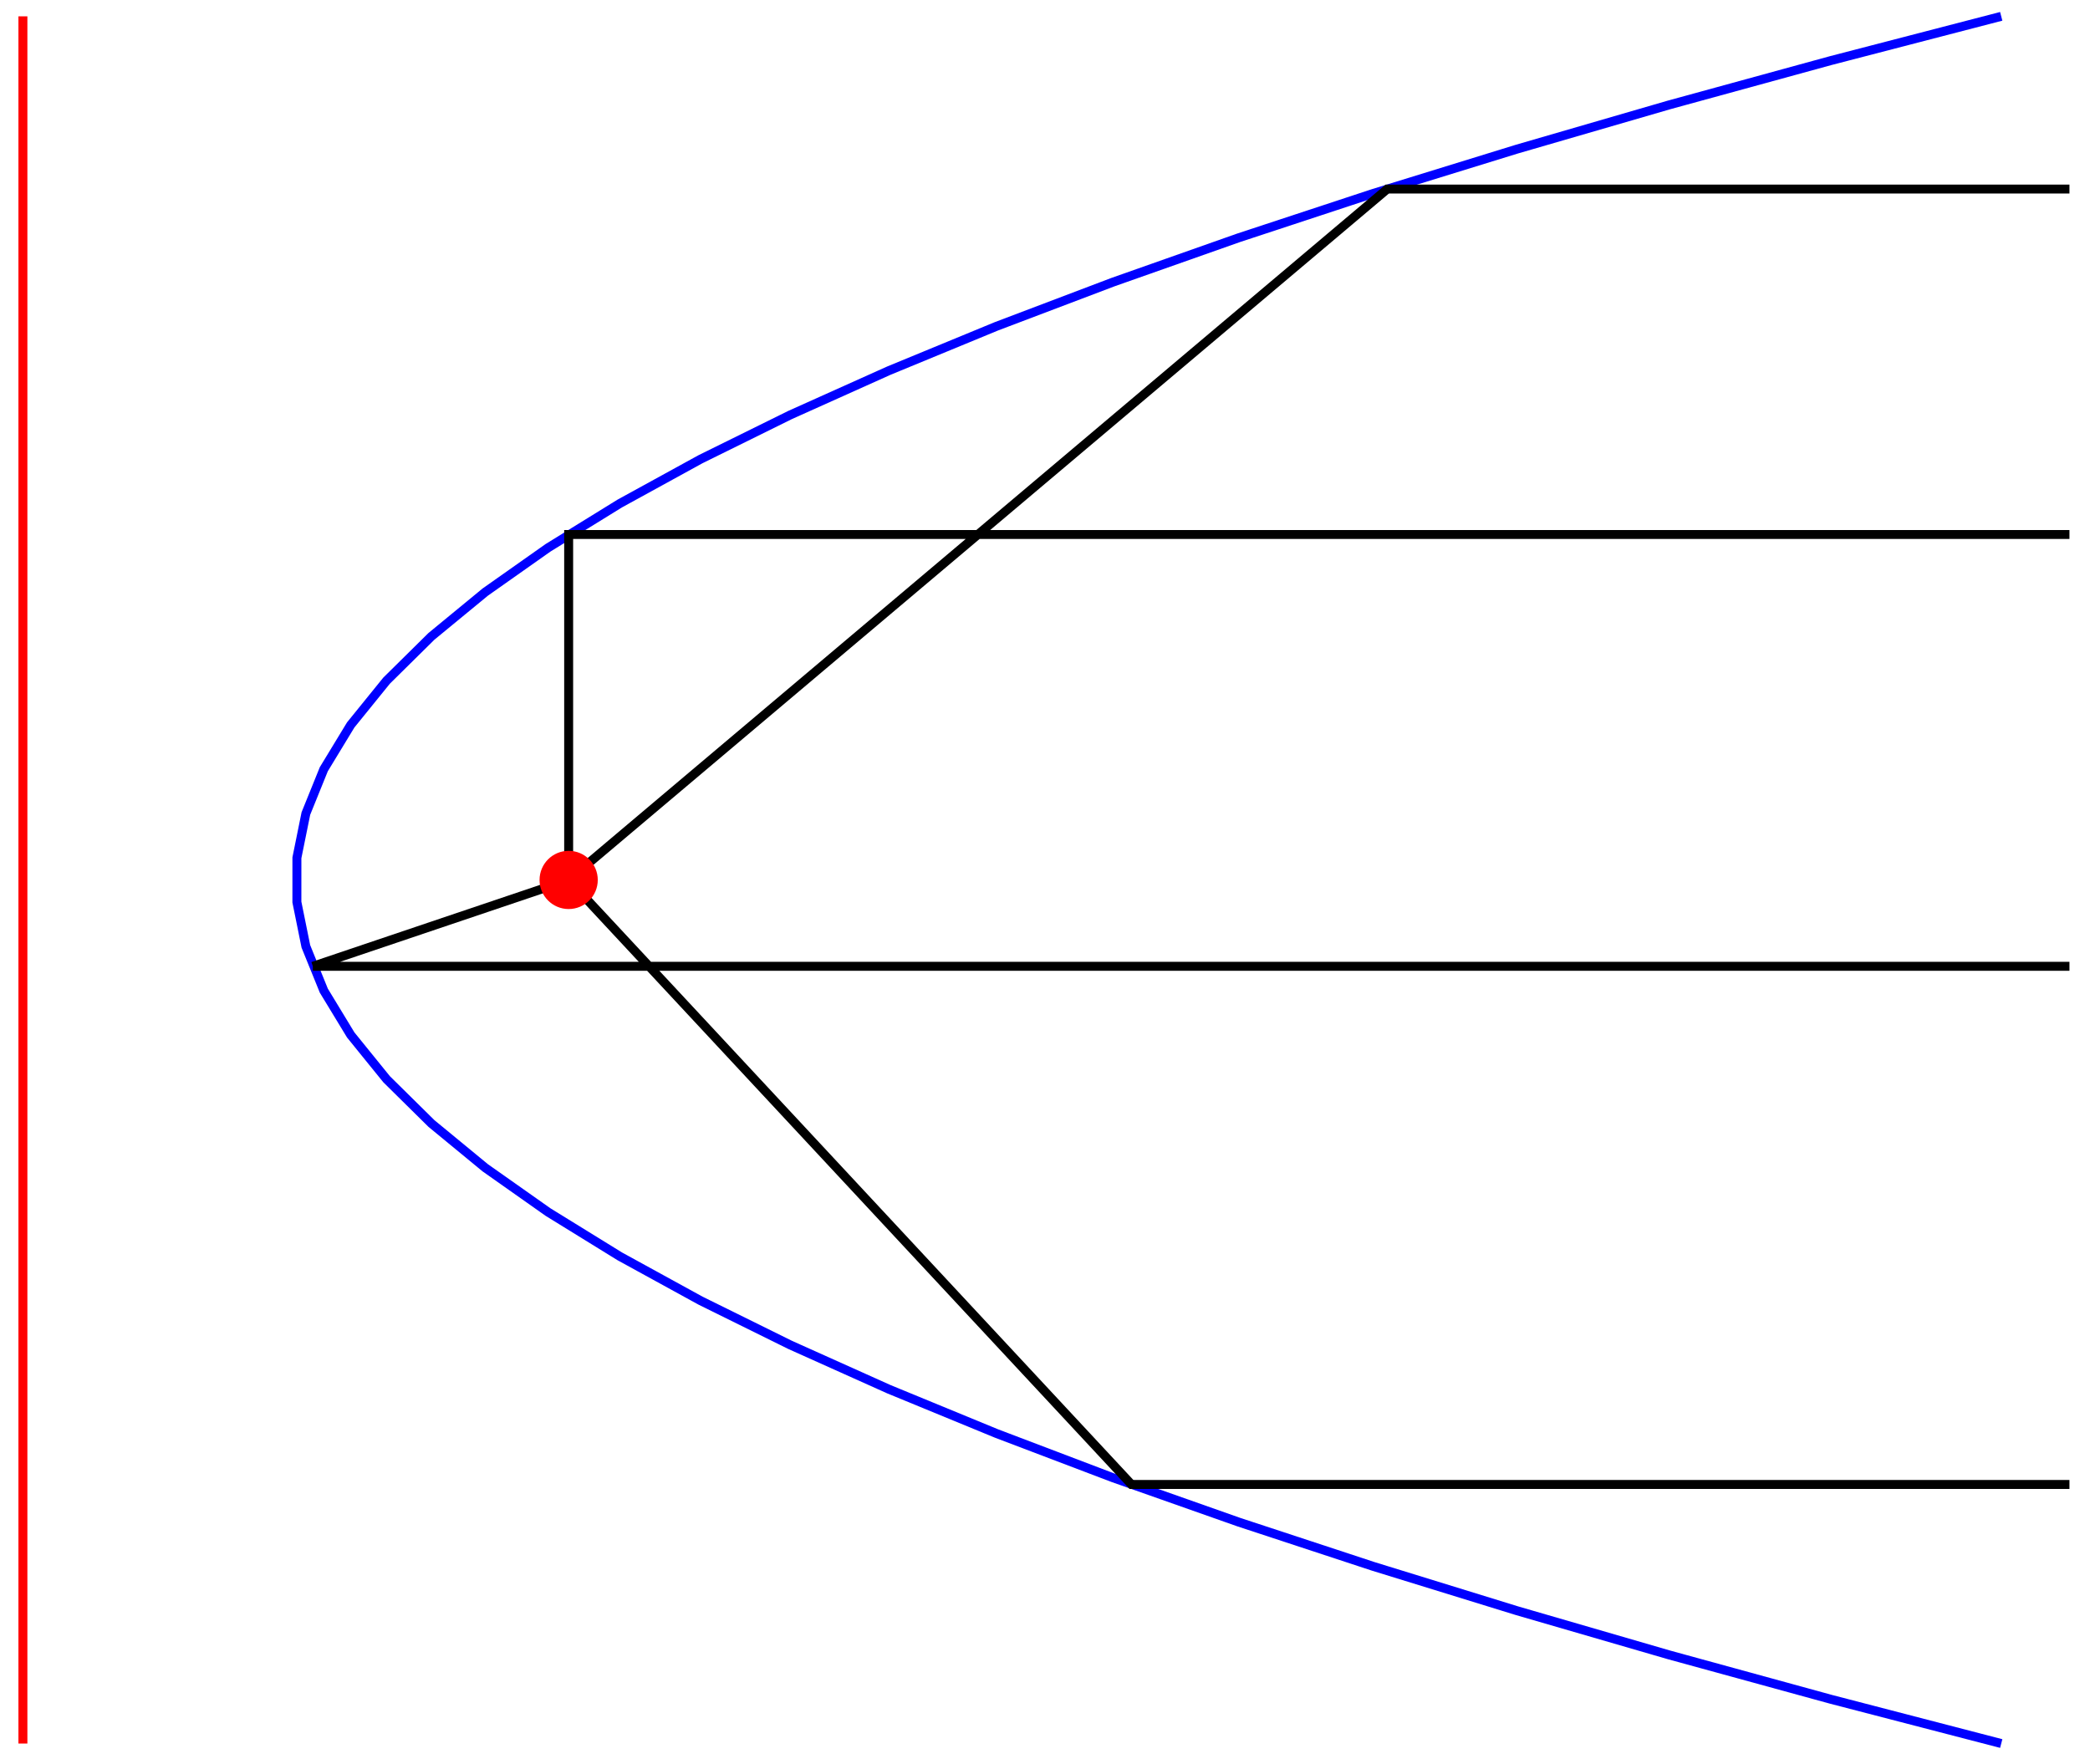 <svg xmlns="http://www.w3.org/2000/svg" xmlns:xlink="http://www.w3.org/1999/xlink" xmlns:inkscape="http://www.inkscape.org/namespaces/inkscape" version="1.1" width="186" height="157" viewBox="0 0 186 157">
<defs>
<clipPath id="clip_1">
<path transform="matrix(1,0,0,-1,-10.103,159.006)" d="M0 0H194.274V161.396H0Z"/>
</clipPath>
</defs>
<g clip-path="url(#clip_1)">
<path transform="matrix(1,0,0,-1,-10.103,159.006)" stroke-width=".797" stroke-linecap="butt" stroke-miterlimit="10" stroke-linejoin="miter" fill="none" stroke="#0000ff" d="M188.203 3.843 173.035 7.784 158.665 11.725 145.094 15.667 132.321 19.608 120.345 23.549 109.171 27.49 98.794 31.432 89.214 35.373 80.433 39.314 72.45 43.256 65.265 47.197 58.879 51.138 53.29 55.079 48.501 59.021 44.509 62.962 41.316 66.903 38.921 70.845 37.323 74.786 36.525 78.727 36.526 82.668 37.325 86.61 38.92 90.551 41.315 94.492 44.508 98.434 48.499 102.375 53.289 106.316 58.878 110.257 65.264 114.199 72.447 118.14 80.432 122.081 89.212 126.023 98.773 129.964 109.169 133.905 120.342 137.846 132.304 141.788 145.08 145.729 158.645 149.67 173.023 153.611 188.203 157.553"/>
<path transform="matrix(1,0,0,-1,-10.103,159.006)" stroke-width=".797" stroke-linecap="butt" stroke-miterlimit="10" stroke-linejoin="miter" fill="none" stroke="#ff0000" d="M12.142 3.843V10.247 16.652 23.056 29.461 35.866 42.27 48.675 55.079 61.484 67.888 74.293 80.698 87.102 93.507 99.911 106.316 112.72 119.125 125.53 131.934 138.339 144.743 151.148 157.552"/>
<path transform="matrix(1,0,0,-1,-10.103,159.006)" stroke-width=".797" stroke-linecap="butt" stroke-miterlimit="10" stroke-linejoin="miter" fill="none" stroke="#000000" d="M194.274 142.182H133.563L60.711 80.698M194.274 111.44H60.711V80.698M194.274 73.012H37.944M37.944 73.012 60.711 80.698M194.274 26.899H110.797L60.711 80.698"/>
<path transform="matrix(1,0,0,-1,-10.103,159.006)" d="M63.102 80.698C63.102 82.018 62.031 83.089 60.711 83.089 59.39 83.089 58.32 82.018 58.32 80.698 58.32 79.377 59.39 78.307 60.711 78.307 62.031 78.307 63.102 79.377 63.102 80.698ZM60.711 80.698" fill="#ff0000"/>
<path transform="matrix(1,0,0,-1,-10.103,159.006)" stroke-width=".399" stroke-linecap="butt" stroke-miterlimit="10" stroke-linejoin="miter" fill="none" stroke="#ff0000" d="M63.102 80.698C63.102 82.018 62.031 83.089 60.711 83.089 59.39 83.089 58.32 82.018 58.32 80.698 58.32 79.377 59.39 78.307 60.711 78.307 62.031 78.307 63.102 79.377 63.102 80.698ZM60.711 80.698"/>
</g>
</svg>

